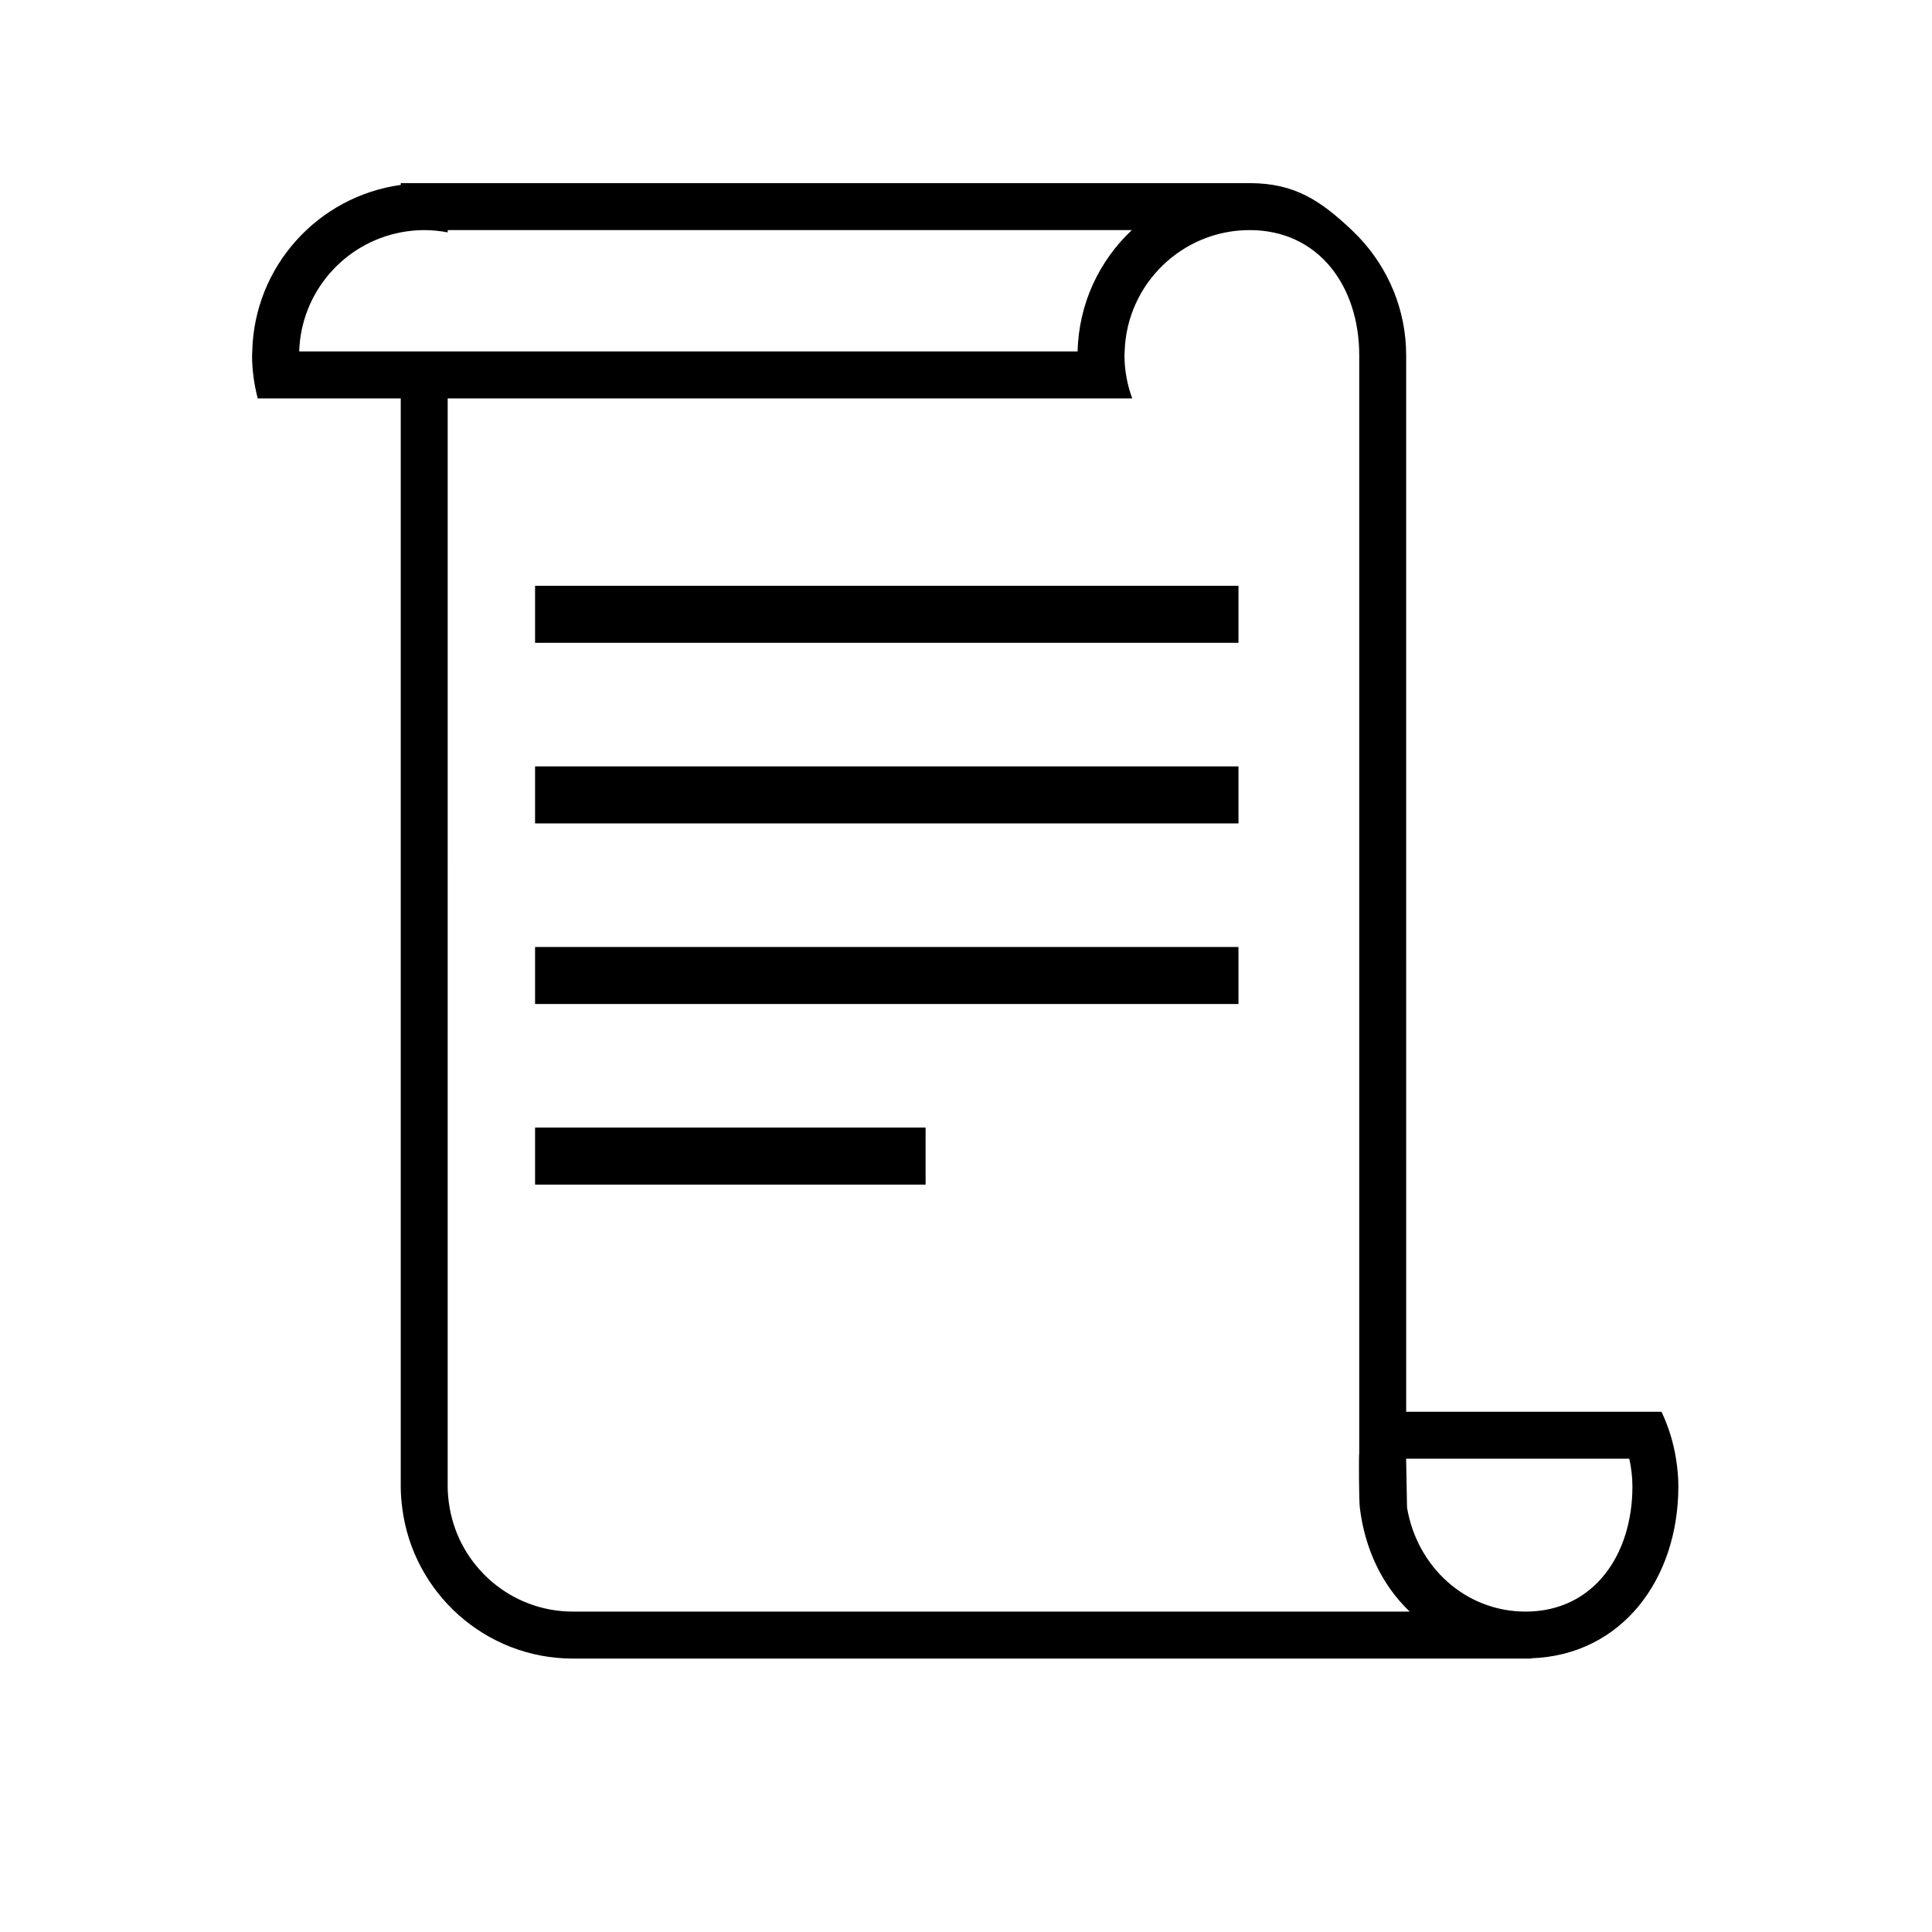 <?xml version="1.0" encoding="UTF-8"?>
<!-- The Best Svg Icon site in the world: iconSvg.co, Visit us! https://iconsvg.co -->
<svg fill="#000000" width="800px" height="800px" version="1.1" viewBox="144 144 512 512" xmlns="http://www.w3.org/2000/svg">
 <g>
  <path d="m588.16 530.57c-0.699-4.387-2.012-8.566-3.848-12.445h-67.66v-12.531l-0.004-267.43c0-12.078-4.75-23.051-12.445-31.223l-1.965-1.965c-8.168-7.688-14.992-12.445-27.074-12.445l-218.74 0.004h-6.223v0.473c-21.887 3.008-38.844 21.543-39.352 44.125-0.004 0.344-0.051 0.684-0.051 1.031 0 3.949 0.559 7.758 1.5 11.418h37.902v288.33c0 1.914 0.156 3.785 0.383 5.621 2.785 22.52 21.996 40.008 45.246 40.008h0.082 252.32 0.082 0.074 1.457v-0.082c23.891-0.836 38.938-20.906 38.938-45.555 0-2.5-0.242-4.934-0.625-7.332zm-364.87-293.44c0.488-15.707 11.91-28.688 26.91-31.547 2.016-0.383 4.098-0.605 6.223-0.605 2.137 0 4.207 0.223 6.223 0.605v-0.605h181.3c-8.621 8.105-14.078 19.492-14.367 32.152zm103.76 333.96h-31.227c-16.379 0-29.992-11.941-32.668-27.562-0.316-1.828-0.516-3.703-0.516-5.621v-6.816-24.395l0.004-223.38v-33.738h181.41c-1.309-3.566-2.055-7.402-2.055-11.418 0-0.348 0.031-0.684 0.047-1.031 0.543-17.82 15.191-32.152 33.129-32.152 18.297 0 29.039 14.887 29.039 33.188v290.8c-0.137 0.695-0.082 12.723 0.152 14.566 1.324 10.812 5.773 20.449 13.234 27.562zm221.33 0h-0.152c-15.984-0.047-28.73-11.965-31.348-27.562l-0.238-12.844c0.004-0.039 0.023-0.074 0.031-0.117h59.105c0.523 2.367 0.832 4.812 0.832 7.336 0.008 18.27-10.363 33.137-28.23 33.188z"/>
  <path d="m285.8 299.24h186.41v15.113h-186.41z"/>
  <path d="m285.8 347.1h186.41v15.113h-186.41z"/>
  <path d="m285.8 394.96h186.41v15.113h-186.41z"/>
  <path d="m285.8 442.82h103.49v15.113h-103.49z"/>
 </g>
</svg>